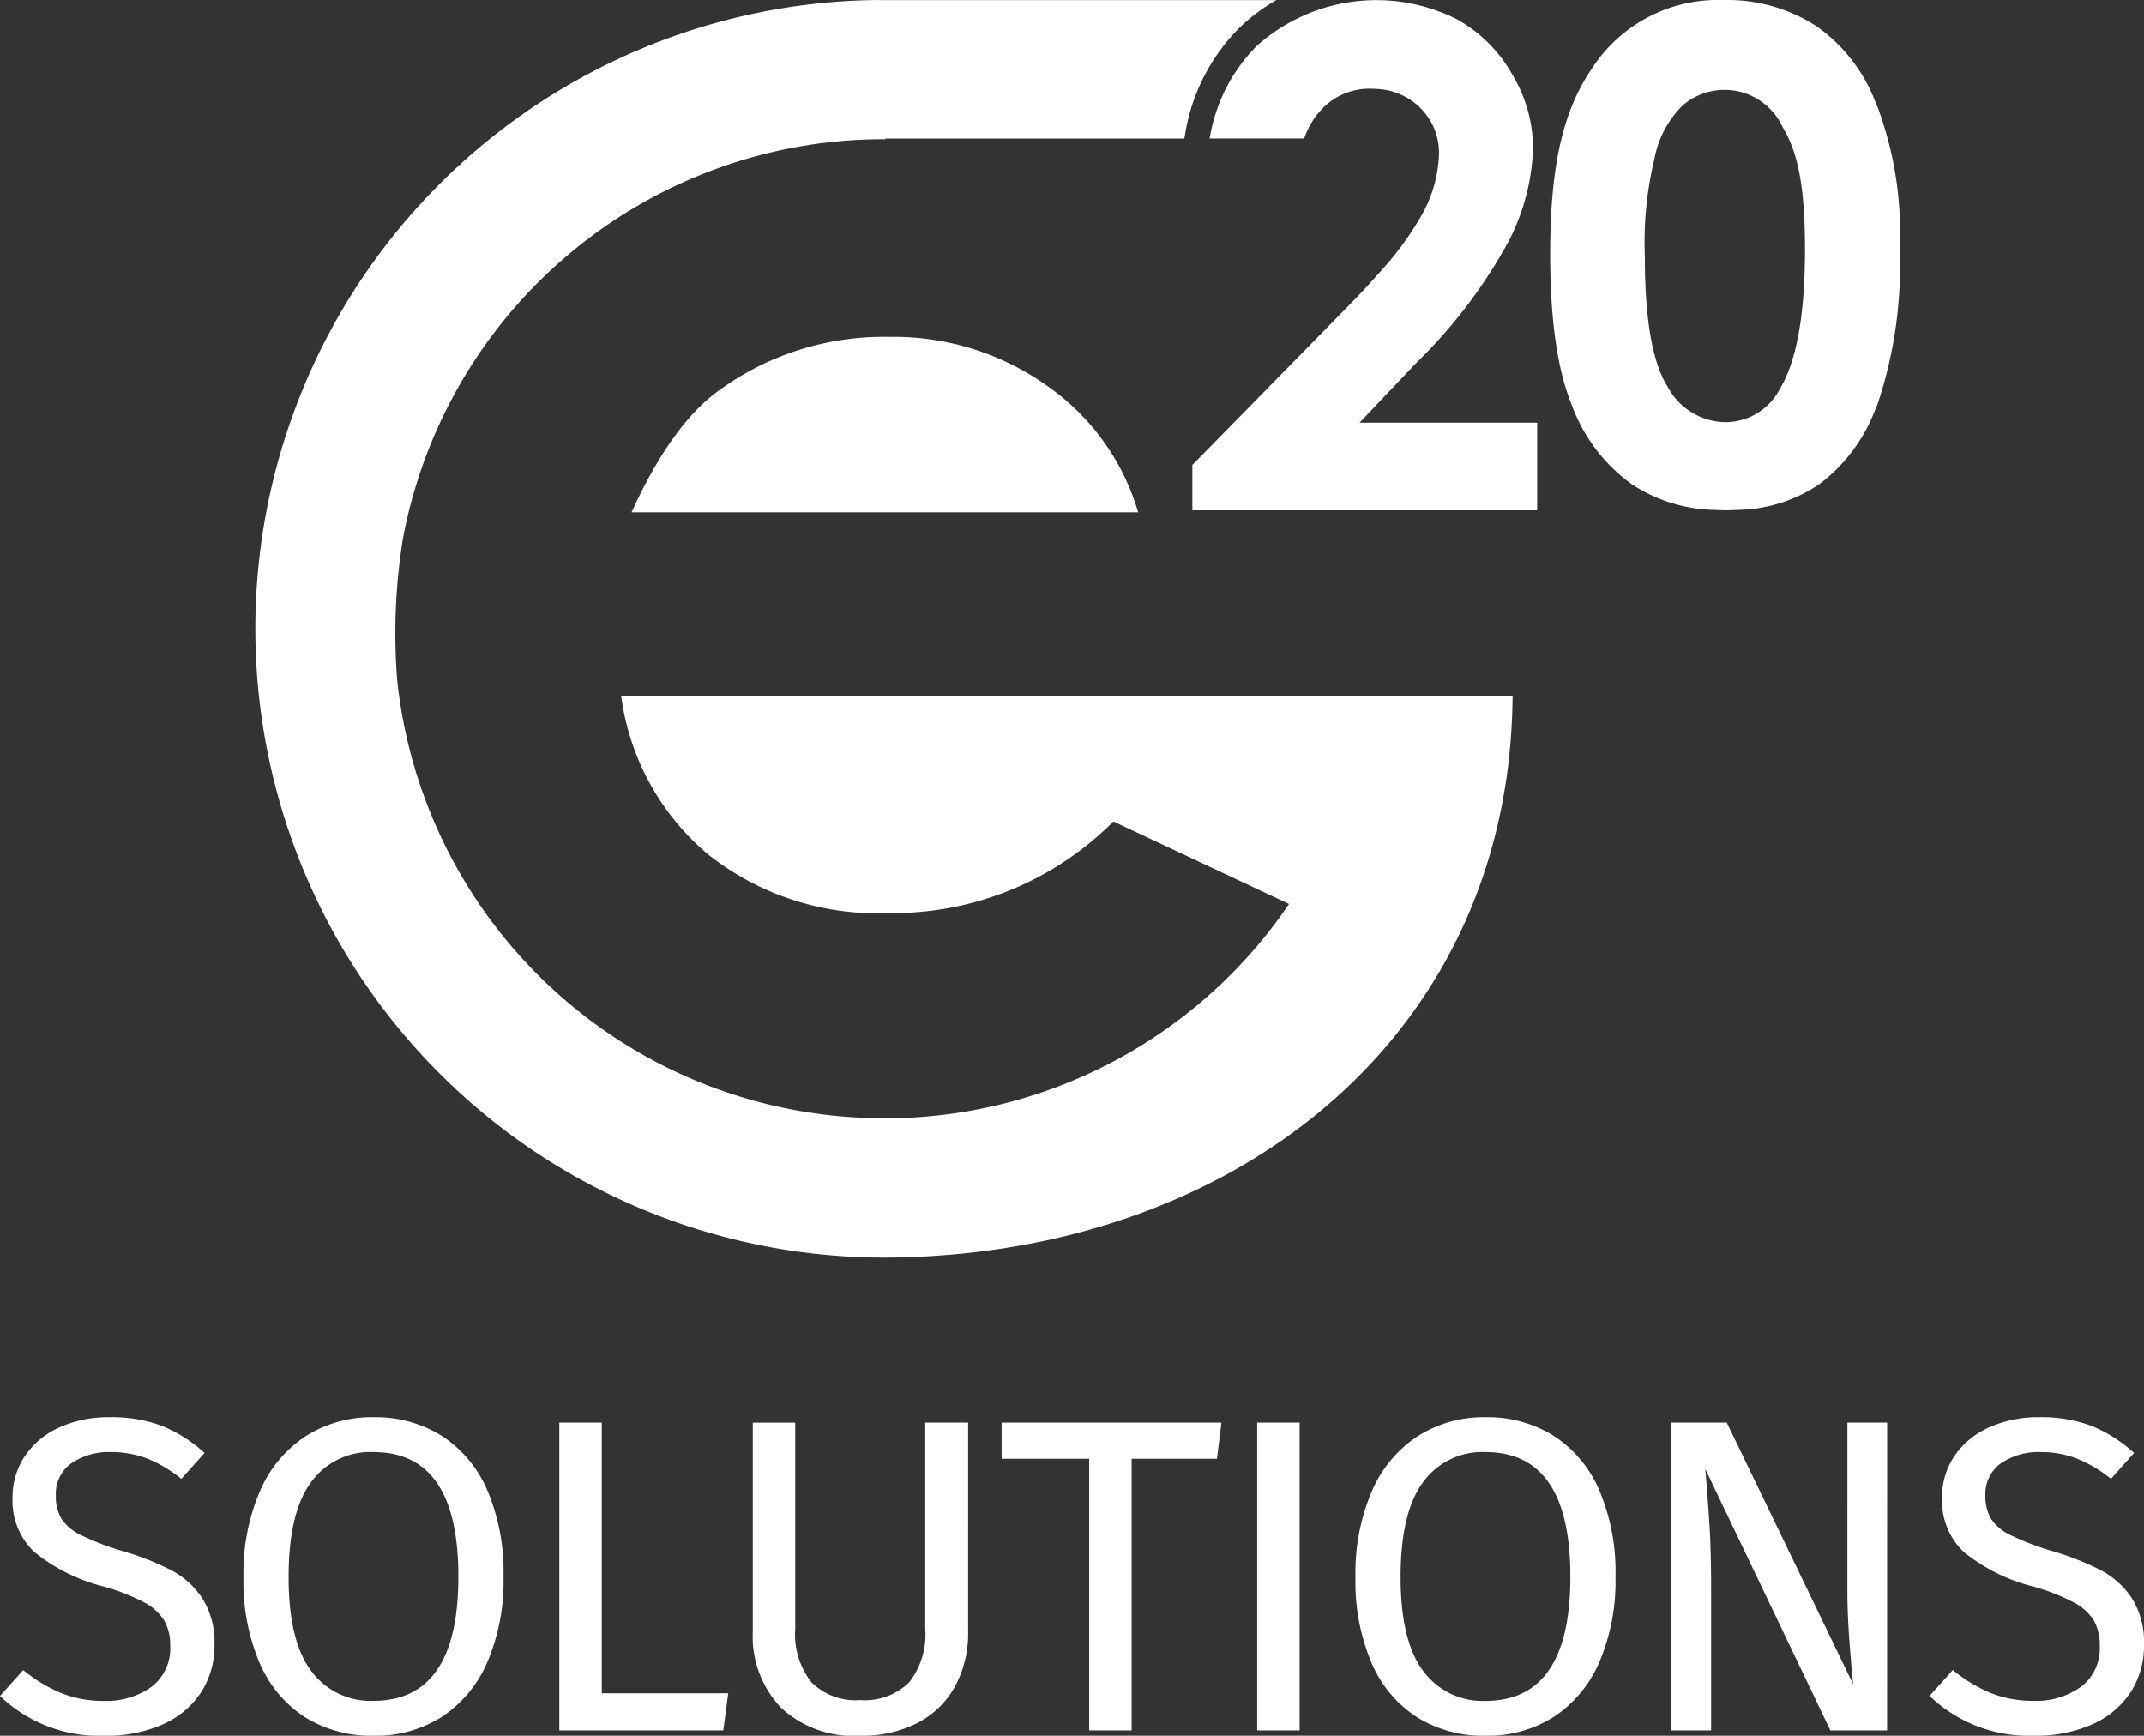 <svg xmlns="http://www.w3.org/2000/svg" width="134.372" height="108.771" viewBox="0 0 134.372 108.771">
  <rect x="0" y="0" width="134.372" height="108.771" fill="#333333" stroke="none"/>
  <g id="logo" transform="translate(16206 24241)">
    <path id="e20_Solutions_Logo_-_Full" data-name="e20 Solutions Logo - Full" d="M76.667,24.166a14.692,14.692,0,0,1,5.722,7.939H50.635q2.473-5.418,5.373-7.563a17.535,17.535,0,0,1,10.746-3.434A16.585,16.585,0,0,1,76.667,24.166Zm19.6,2.318,1.066-1.128,2.434-2.562a32.215,32.215,0,0,0,5.784-7.572,13.579,13.579,0,0,0,1.585-5.973,9.008,9.008,0,0,0-1.306-4.592A8.944,8.944,0,0,0,102.353,1.2,11.226,11.226,0,0,0,89.8,2.894a10.61,10.61,0,0,0-2.93,5.784h5.923a5.008,5.008,0,0,1,.977-1.7,4.09,4.09,0,0,1,3.183-1.42,3.547,3.547,0,0,1,.381.014,4.1,4.1,0,0,1,2.715,1.167,3.968,3.968,0,0,1,1.192,2.968,8.337,8.337,0,0,1-1.153,3.893,19.993,19.993,0,0,1-2.751,3.665c-.546.635-1.192,1.306-1.9,2.03l-9.652,9.841v2.841h21.61V26.486H96.266ZM130.114,15.6a27.165,27.165,0,0,1-1.37,9.677c-.039.114-.089.215-.139.329a10.535,10.535,0,0,1-3.539,4.743,9.4,9.4,0,0,1-4.971,1.6c-.279.014-.571.025-.863.025s-.582-.014-.863-.025a9.749,9.749,0,0,1-5.049-1.61,10.548,10.548,0,0,1-3.754-4.959c-.913-2.219-1.356-5.377-1.356-9.474,0-5.731.875-9.092,2.651-11.668A9.4,9.4,0,0,1,119.065,0a10.25,10.25,0,0,1,5.884,1.674A10.332,10.332,0,0,1,128.6,6.408c.064.128.114.267.164.393A22.462,22.462,0,0,1,130.114,15.6Zm-5.934.064c0-4.1-.468-6.138-1.4-7.7a4.011,4.011,0,0,0-6.252-1.37,6.26,6.26,0,0,0-1.776,3.322,22.342,22.342,0,0,0-.61,6.113q0,5.915,1.409,8.168a4.182,4.182,0,0,0,3.653,2.258,3.86,3.86,0,0,0,3.425-2.13Q124.172,21.741,124.18,15.667ZM88.7,1.775a11.267,11.267,0,0,1,2.35-1.77H66.42C66.244.006,66.073,0,65.9,0a39.4,39.4,0,1,0,1.126,78.8c21.455-.306,38.646-13.814,38.829-35.157l-20.021,0v0H49.991a15.65,15.65,0,0,0,5.446,9.9,17.078,17.078,0,0,0,11.291,3.674,19.527,19.527,0,0,0,14.109-5.74l11.008,5.17A30.643,30.643,0,0,1,66.627,70.08c-.815,0-1.614-.037-2.4-.087A30.68,30.68,0,0,1,35.95,42.634c-.075-.952-.116-1.923-.116-2.914a37.068,37.068,0,0,1,.47-5.944A30.672,30.672,0,0,1,66.269,8.721c.089,0,.176,0,.267.007V8.682H85.28l.053-.285A12.143,12.143,0,0,1,88.7,1.775Z" transform="translate(-16217.055 -24240.998)" fill="#fff"/>
    <path id="Path_21482" data-name="Path 21482" d="M7.56-19.628a8.937,8.937,0,0,1,3.3.546,9.049,9.049,0,0,1,2.66,1.694l-1.456,1.624a8.291,8.291,0,0,0-2.142-1.274,6.2,6.2,0,0,0-2.254-.406,4.184,4.184,0,0,0-2.492.7A2.354,2.354,0,0,0,4.2-14.7a2.758,2.758,0,0,0,.336,1.414,3,3,0,0,0,1.246,1.05,16.291,16.291,0,0,0,2.646,1.008,17.235,17.235,0,0,1,3.024,1.2A5.243,5.243,0,0,1,13.4-8.246a5.143,5.143,0,0,1,.742,2.87,5.377,5.377,0,0,1-.826,2.968,5.525,5.525,0,0,1-2.38,2.016A8.609,8.609,0,0,1,7.252.336,8.977,8.977,0,0,1,.7-2.156L2.156-3.78a9.489,9.489,0,0,0,2.38,1.442,7.071,7.071,0,0,0,2.688.49,4.809,4.809,0,0,0,2.968-.882,3.006,3.006,0,0,0,1.176-2.562A3.124,3.124,0,0,0,11-6.874,3.243,3.243,0,0,0,9.758-8.008,12.774,12.774,0,0,0,7.2-9.016a11.273,11.273,0,0,1-4.34-2.156,4.41,4.41,0,0,1-1.372-3.416,4.567,4.567,0,0,1,.77-2.6A5.124,5.124,0,0,1,4.41-18.984,7.392,7.392,0,0,1,7.56-19.628Zm16.548,0a7.807,7.807,0,0,1,4.27,1.162,7.658,7.658,0,0,1,2.856,3.4,13.031,13.031,0,0,1,1.022,5.432,12.88,12.88,0,0,1-1.022,5.376A7.749,7.749,0,0,1,28.378-.84,7.737,7.737,0,0,1,24.108.336a7.879,7.879,0,0,1-4.27-1.148A7.568,7.568,0,0,1,16.982-4.2,12.955,12.955,0,0,1,15.96-9.6a13,13,0,0,1,1.022-5.376,7.783,7.783,0,0,1,2.87-3.458A7.687,7.687,0,0,1,24.108-19.628Zm0,2.184a4.586,4.586,0,0,0-3.92,1.9q-1.4,1.9-1.4,5.936,0,4,1.414,5.88a4.619,4.619,0,0,0,3.906,1.876q5.32,0,5.32-7.784Q29.428-17.444,24.108-17.444Zm14.308-1.848V-2.324H46.34L46.032,0H35.756V-19.292Zm22.96,13.1a7.019,7.019,0,0,1-.8,3.4,5.623,5.623,0,0,1-2.324,2.3A7.574,7.574,0,0,1,54.6.336a6.661,6.661,0,0,1-4.97-1.778,6.472,6.472,0,0,1-1.75-4.746v-13.1h2.66V-6.384a4.885,4.885,0,0,0,1.008,3.36A3.9,3.9,0,0,0,54.6-1.9,3.966,3.966,0,0,0,57.68-3.01a4.876,4.876,0,0,0,1.008-3.374V-19.292h2.688Zm15.876-13.1-.28,2.268H71.624V0h-2.66V-17.024H63.476v-2.268Zm4.9,0V0h-2.66V-19.292ZM93.8-19.628a7.807,7.807,0,0,1,4.27,1.162,7.658,7.658,0,0,1,2.856,3.4,13.031,13.031,0,0,1,1.022,5.432,12.88,12.88,0,0,1-1.022,5.376A7.749,7.749,0,0,1,98.07-.84,7.737,7.737,0,0,1,93.8.336,7.879,7.879,0,0,1,89.53-.812,7.568,7.568,0,0,1,86.674-4.2a12.955,12.955,0,0,1-1.022-5.4,13,13,0,0,1,1.022-5.376,7.783,7.783,0,0,1,2.87-3.458A7.687,7.687,0,0,1,93.8-19.628Zm0,2.184a4.586,4.586,0,0,0-3.92,1.9q-1.4,1.9-1.4,5.936,0,4,1.414,5.88A4.619,4.619,0,0,0,93.8-1.848q5.32,0,5.32-7.784Q99.12-17.444,93.8-17.444ZM118.972,0h-3.556l-7.84-16.38q.168,1.932.266,3.57t.1,3.962V0h-2.492V-19.292h3.472l7.924,16.408q-.084-.728-.224-2.548t-.14-3.332V-19.292h2.492Zm9.52-19.628a8.937,8.937,0,0,1,3.3.546,9.049,9.049,0,0,1,2.66,1.694L133-15.764a8.291,8.291,0,0,0-2.142-1.274,6.2,6.2,0,0,0-2.254-.406,4.184,4.184,0,0,0-2.492.7,2.354,2.354,0,0,0-.98,2.044,2.758,2.758,0,0,0,.336,1.414,3,3,0,0,0,1.246,1.05,16.291,16.291,0,0,0,2.646,1.008,17.235,17.235,0,0,1,3.024,1.2,5.243,5.243,0,0,1,1.946,1.778,5.143,5.143,0,0,1,.742,2.87,5.377,5.377,0,0,1-.826,2.968,5.525,5.525,0,0,1-2.38,2.016,8.609,8.609,0,0,1-3.682.728,8.977,8.977,0,0,1-6.552-2.492l1.456-1.624a9.489,9.489,0,0,0,2.38,1.442,7.071,7.071,0,0,0,2.688.49,4.809,4.809,0,0,0,2.968-.882A3.006,3.006,0,0,0,132.3-5.292a3.124,3.124,0,0,0-.364-1.582,3.243,3.243,0,0,0-1.246-1.134,12.773,12.773,0,0,0-2.562-1.008,11.273,11.273,0,0,1-4.34-2.156,4.41,4.41,0,0,1-1.372-3.416,4.567,4.567,0,0,1,.77-2.6,5.124,5.124,0,0,1,2.156-1.792A7.392,7.392,0,0,1,128.492-19.628Z" transform="translate(-16206.7 -24132.564)" fill="#fff"/>
  </g>
</svg>
